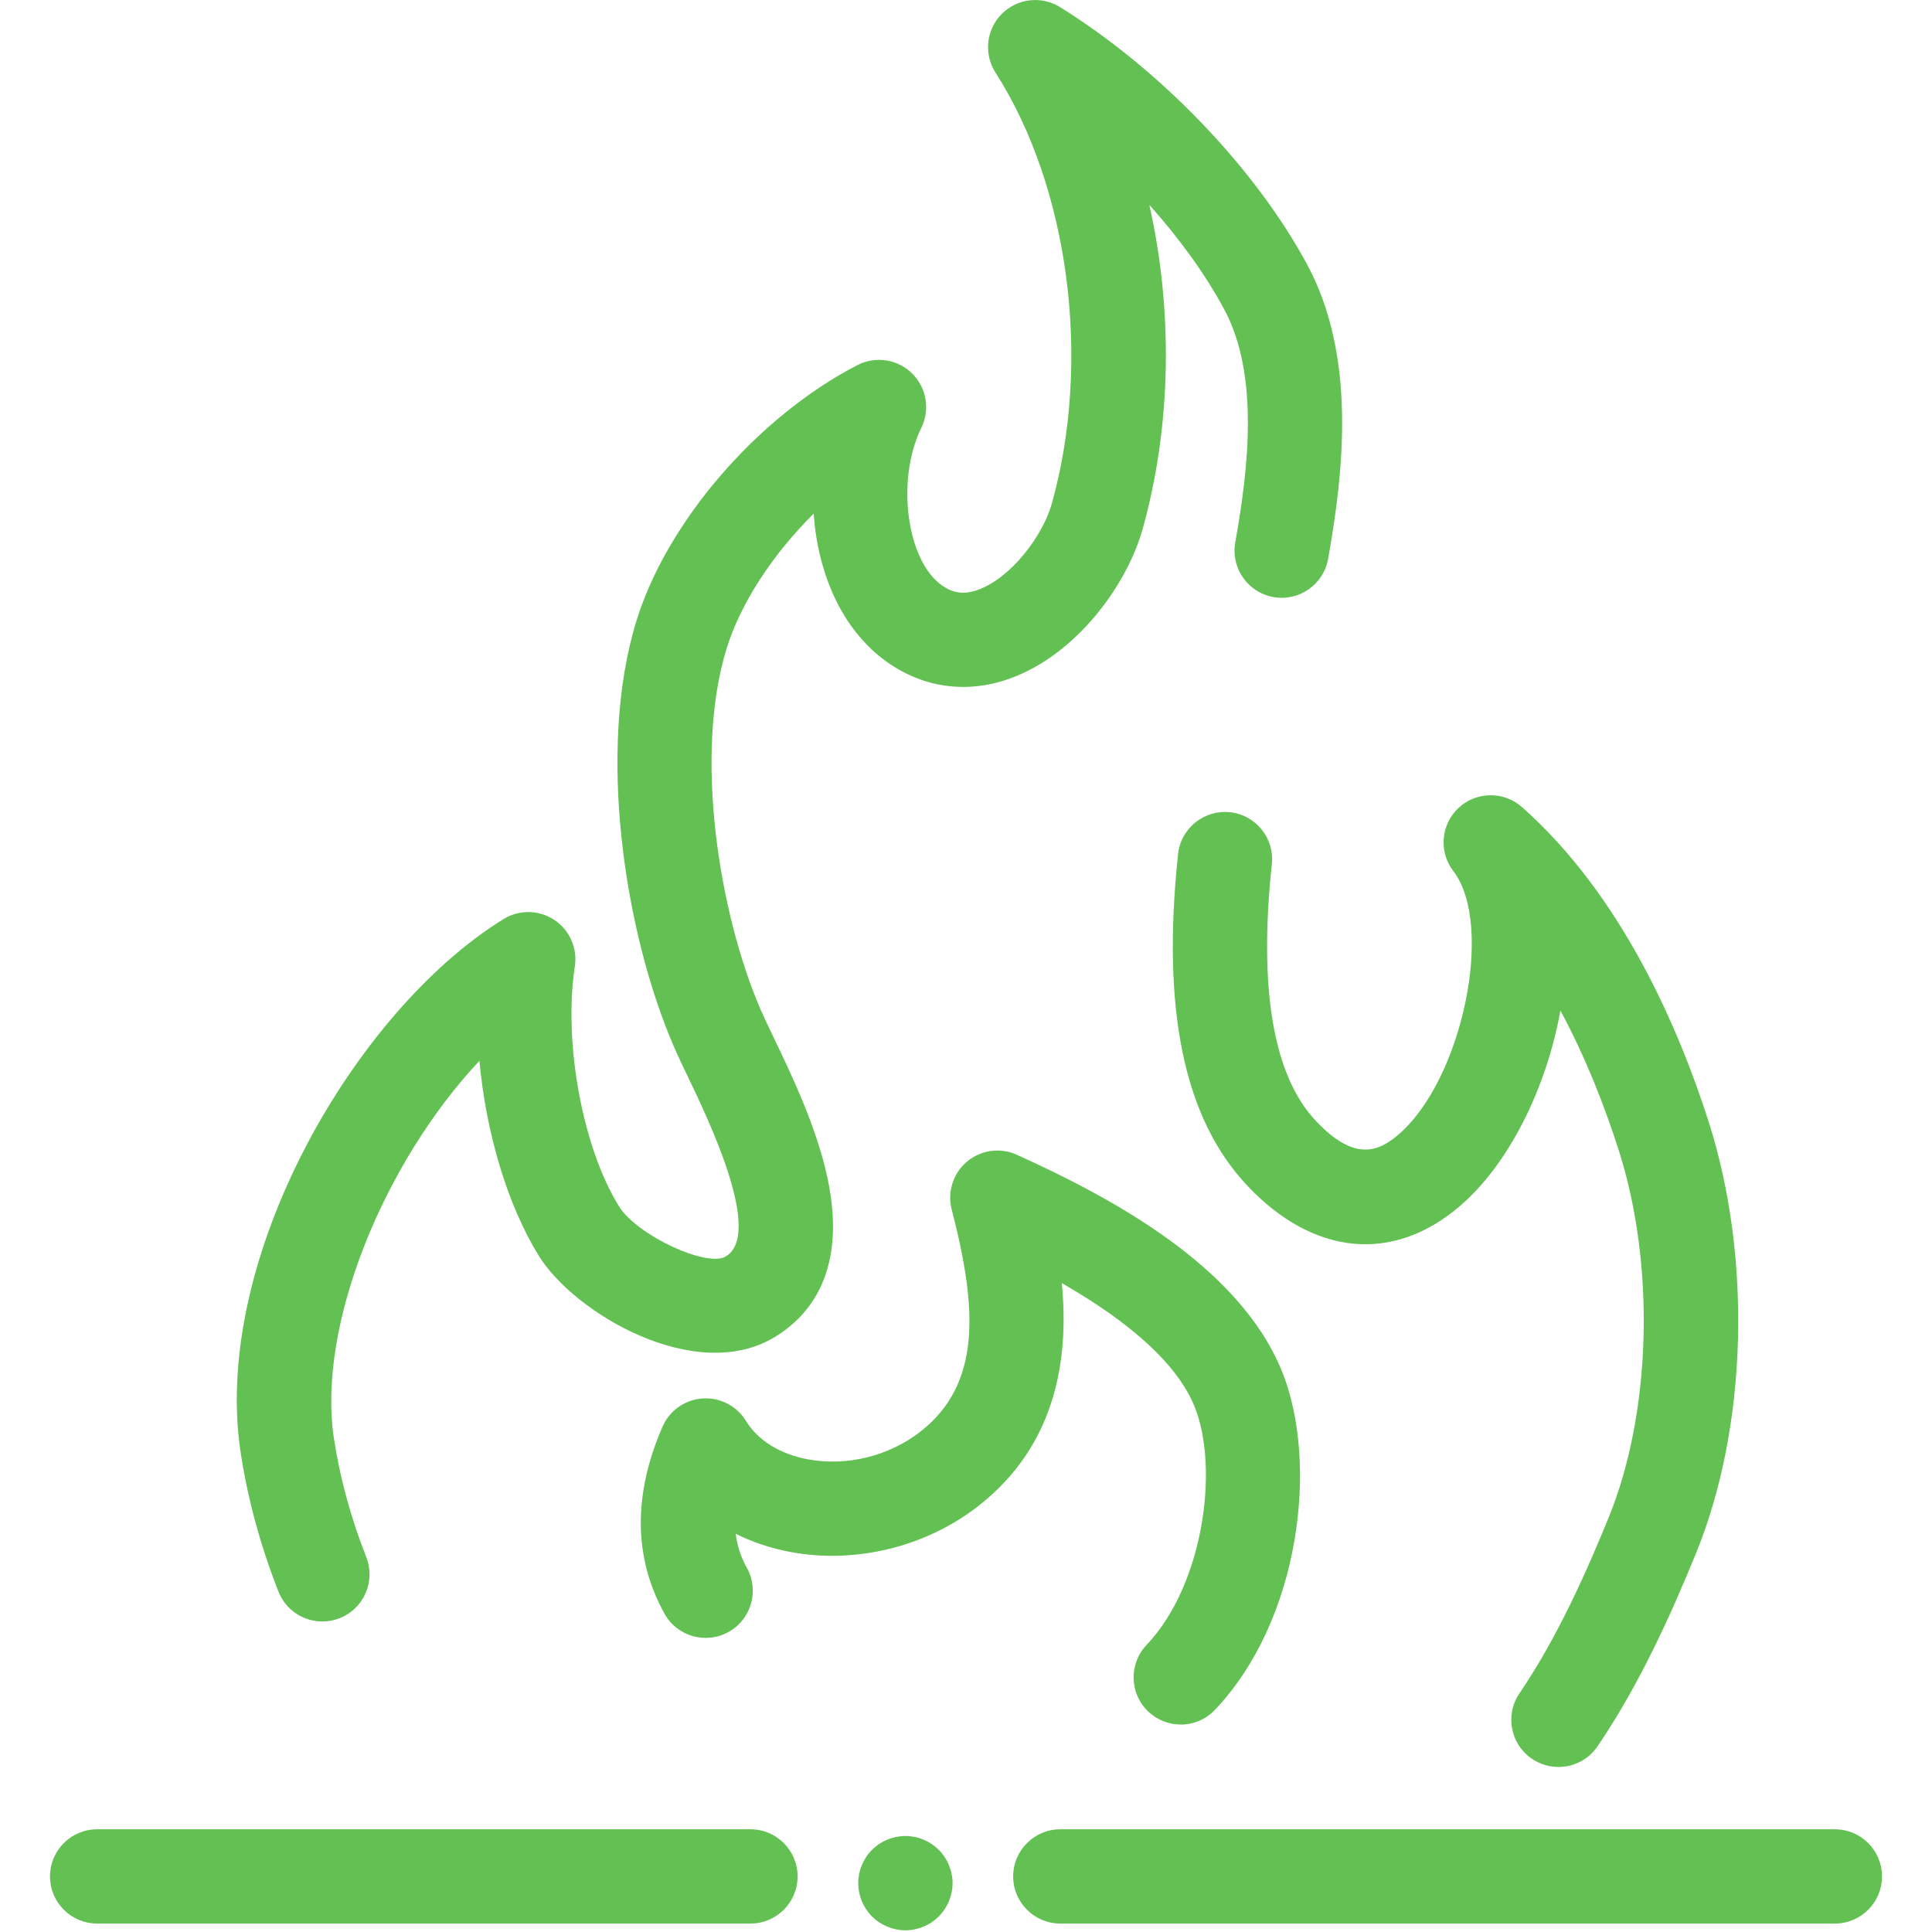 <?xml version="1.0" encoding="UTF-8"?><svg id="Layer_1" xmlns="http://www.w3.org/2000/svg" viewBox="0 0 512 512"><defs><style>.cls-1{fill:#63c153;}</style></defs><path class="cls-1" d="M85.42,429.71c-4.98,0-9.69-3-11.62-7.91-4.79-12.14-8.27-24.99-10.07-37.18-7.61-51.42,30.52-116.88,69.7-141.05,4.15-2.56,9.4-2.47,13.46.21,4.06,2.69,6.19,7.49,5.45,12.31-3.09,20.18,2.07,48.14,11.73,63.64,4.74,7.61,23.23,16.26,28.27,13.24,9.93-5.96-4.46-35.96-9.87-47.26-1.51-3.14-2.81-5.86-3.84-8.24-13.02-30.08-20.62-78.56-9.94-113.03,8.12-26.26,32.19-54.09,58.53-67.68,4.79-2.47,10.63-1.59,14.48,2.19,3.85,3.78,4.84,9.6,2.46,14.44-6.72,13.64-3.94,35.08,5.42,41.71,3.04,2.16,5.89,2.53,9.52,1.24,8.8-3.12,17.27-14.36,19.65-22.89,10.58-37.88,4.58-83.77-14.93-114.2-3.15-4.92-2.48-11.36,1.62-15.52,4.1-4.16,10.53-4.92,15.49-1.84,26.64,16.57,51.73,42.71,65.48,68.21,12.99,24.08,9.79,54.35,5.55,78.03-1.21,6.79-7.71,11.31-14.5,10.1-6.79-1.22-11.31-7.71-10.1-14.5,3.52-19.68,6.37-44.49-2.94-61.77-5.03-9.33-11.86-18.77-19.83-27.66,6.27,27.87,5.92,58.32-1.77,85.86-4.19,14.99-17.68,33.45-35.36,39.72-11.22,3.98-22.7,2.42-32.33-4.4-12.22-8.66-18.42-23.8-19.5-39.36-10.74,10.66-19.31,23.59-23.06,35.71-8.78,28.37-1.92,70.48,9,95.71.84,1.94,2.05,4.46,3.44,7.37,4.79,9.99,11.35,23.67,14.25,37.11,5.35,24.83-4.68,36.75-14.04,42.37-20.94,12.58-52.96-6.4-62.34-21.45-8.42-13.51-14.07-32.77-15.83-51.81-25.24,26.88-43,69.95-38.59,99.83,1.53,10.33,4.5,21.28,8.6,31.66,2.53,6.42-.62,13.68-7.03,16.21-1.51.59-3.06.88-4.58.88Z"/><path class="cls-1" d="M413,468.26c-2.42,0-4.86-.7-7.02-2.16-5.71-3.88-7.19-11.65-3.3-17.36,10.24-15.06,18.01-32.8,23.63-46.57,11.34-27.76,12.41-66.88,2.67-97.35-3.54-11.07-8.57-24.21-15.45-37.02-3.72,20.61-13.67,40.76-26.75,51.91-17.69,15.09-38.7,13.06-56.19-5.45-16.77-17.74-22.79-46.49-18.39-87.91.73-6.86,6.89-11.81,13.74-11.11,6.86.73,11.84,6.88,11.11,13.74-3.53,33.25.41,56.16,11.7,68.11,10.22,10.81,16.53,8.12,21.82,3.61,16.95-14.46,25.54-55.59,14.58-69.84-3.92-5.1-3.33-12.35,1.38-16.75,4.71-4.4,11.98-4.49,16.8-.23,26.27,23.23,41.4,58.14,49.46,83.33,11.58,36.2,10.28,81.11-3.33,114.42-6.09,14.9-14.55,34.19-26.1,51.17-2.42,3.55-6.34,5.47-10.34,5.47Z"/><path class="cls-1" d="M312.91,457.02c-3.09,0-6.18-1.14-8.6-3.43-5-4.75-5.21-12.66-.46-17.66,15.18-15.99,19.29-47.11,12.7-63.22-4.44-10.85-16.23-21.8-35.16-32.67,1.86,19.27-1.01,42.69-22.27,59.18-13.82,10.71-32.26,15.24-49.38,12.12-5.32-.97-10.27-2.62-14.76-4.87.45,3.87,1.73,6.81,2.97,9.07,3.33,6.04,1.13,13.64-4.92,16.97-6.04,3.33-13.64,1.13-16.97-4.92-8.16-14.81-8.32-31.46-.49-49.5,1.86-4.27,5.94-7.16,10.58-7.48,4.64-.33,9.09,1.96,11.53,5.93,3.2,5.23,9.08,8.86,16.55,10.22,10.22,1.86,21.28-.86,29.58-7.28,16.35-12.68,15.19-32.73,8.4-58.95-1.2-4.66.37-9.59,4.05-12.69,3.68-3.1,8.82-3.8,13.2-1.82,24.66,11.17,58.76,29.25,70.21,57.23,9.84,24.05,5.07,65.9-17.71,89.89-2.46,2.59-5.76,3.89-9.06,3.89Z"/><path class="cls-1" d="M486.26,509.76h-205.27c-6.9,0-12.49-5.59-12.49-12.49s5.59-12.49,12.49-12.49h205.27c6.9,0,12.49,5.59,12.49,12.49s-5.59,12.49-12.49,12.49Z"/><path class="cls-1" d="M198.88,509.76H25.74c-6.9,0-12.49-5.59-12.49-12.49s5.59-12.49,12.49-12.49h173.14c6.9,0,12.49,5.59,12.49,12.49s-5.59,12.49-12.49,12.49Z"/><path class="cls-1" d="M239.94,511.55c-3.28,0-6.51-1.34-8.84-3.66-2.34-2.34-3.66-5.55-3.66-8.83s1.32-6.52,3.66-8.84c2.32-2.34,5.53-3.66,8.84-3.66s6.5,1.32,8.84,3.66c2.32,2.32,3.66,5.55,3.66,8.84s-1.34,6.5-3.66,8.83c-2.34,2.32-5.55,3.66-8.84,3.66Z"/></svg>